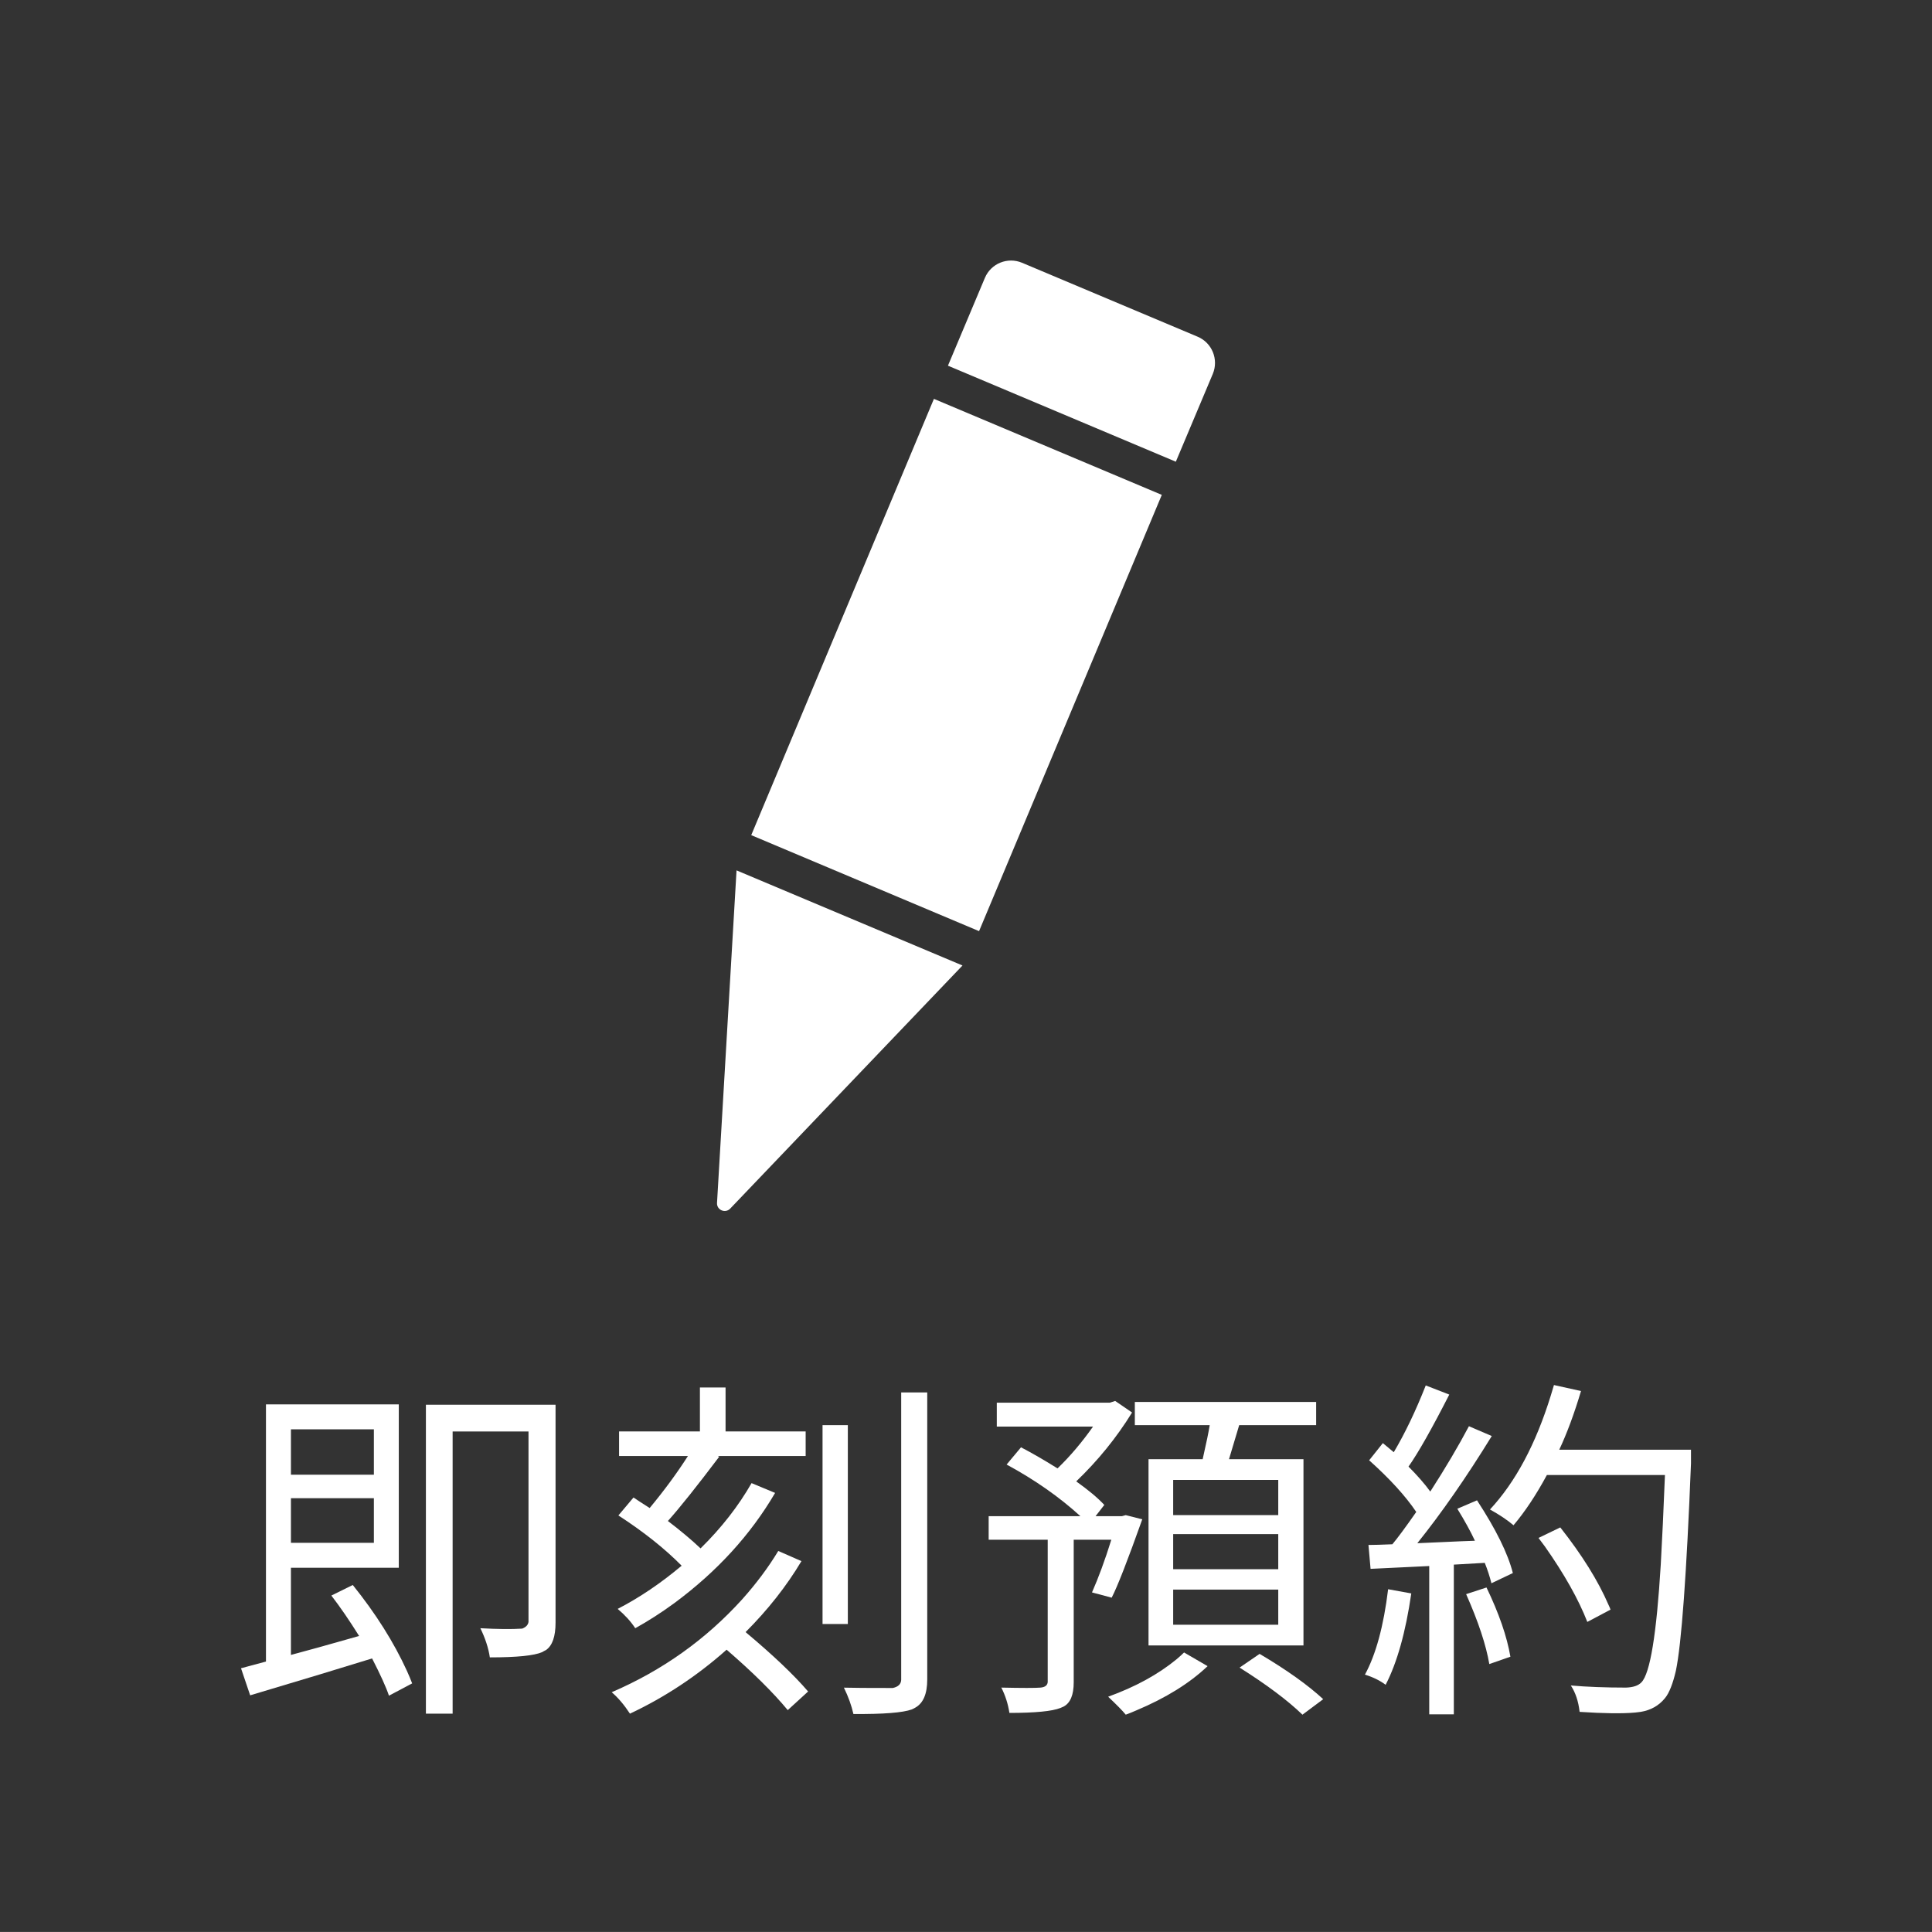 <?xml version="1.0" encoding="utf-8"?>
<!-- Generator: Adobe Illustrator 16.0.0, SVG Export Plug-In . SVG Version: 6.00 Build 0)  -->
<!DOCTYPE svg PUBLIC "-//W3C//DTD SVG 1.1//EN" "http://www.w3.org/Graphics/SVG/1.1/DTD/svg11.dtd">
<svg version="1.1" id="圖層_1" xmlns="http://www.w3.org/2000/svg" xmlns:xlink="http://www.w3.org/1999/xlink" x="0px" y="0px"
	 width="95.996px" height="95.994px" viewBox="0 0 95.996 95.994" enable-background="new 0 0 95.996 95.994" xml:space="preserve">
<rect x="0" y="0" width="95.996" height="95.994" fill="#333333" stroke="none"/>
<g>
	<g>
		<path fill="#FFFFFF" d="M16.464,79.279l1.064-0.525c1.142,1.42,2.038,2.84,2.688,4.261c0.104,0.233,0.193,0.442,0.263,0.628
			l-1.153,0.611c-0.14-0.419-0.419-1.035-0.838-1.851c-0.571,0.175-1.426,0.435-2.566,0.785c-1.653,0.5-2.817,0.849-3.492,1.048
			l-0.455-1.345c0.093-0.023,0.507-0.133,1.24-0.333V69.78h6.6v8.118h-5.36v4.331c0.711-0.187,1.839-0.5,3.388-0.942
			C17.355,80.507,16.896,79.838,16.464,79.279z M18.577,71.02h-4.121v2.254h4.121V71.02z M14.456,76.659h4.121v-2.217h-4.121V76.659
			z M27.604,69.798v10.825c0,0.688-0.157,1.141-0.472,1.362c-0.069,0.034-0.135,0.068-0.191,0.104
			c-0.396,0.175-1.263,0.262-2.602,0.262c-0.069-0.465-0.227-0.948-0.471-1.449c0.85,0.047,1.542,0.054,2.077,0.02
			c0.187-0.071,0.291-0.181,0.315-0.333v-9.463H22.49v14.02h-1.328V69.798H27.604z"/>
		<path fill="#FFFFFF" d="M38.67,77.063l1.152,0.505c-0.744,1.246-1.671,2.421-2.776,3.527c1.374,1.151,2.409,2.135,3.107,2.951
			l-1.012,0.925c-0.733-0.886-1.746-1.886-3.038-3.002c-1.466,1.304-3.066,2.361-4.802,3.178c-0.291-0.442-0.594-0.799-0.907-1.065
			c2.515-1.082,4.673-2.619,6.477-4.609C37.581,78.679,38.18,77.876,38.67,77.063z M37.343,73.692l1.17,0.487
			c-1.222,2.085-2.888,3.906-4.994,5.466c-0.652,0.479-1.304,0.896-1.955,1.257c-0.221-0.337-0.513-0.657-0.873-0.96
			c1.082-0.559,2.142-1.274,3.178-2.146c-0.838-0.849-1.886-1.683-3.143-2.498l0.751-0.891c0.069,0.046,0.176,0.116,0.315,0.209
			c0.221,0.14,0.383,0.245,0.488,0.314c0.733-0.884,1.366-1.745,1.902-2.586h-3.422v-1.22h4.017v-2.183h1.274v2.183h3.98v1.22
			h-4.365l0.069,0.037c-1.106,1.465-1.955,2.53-2.549,3.193c0.628,0.479,1.169,0.932,1.623,1.361
			C35.847,75.916,36.69,74.833,37.343,73.692z M42.127,70.812v9.88H40.87v-9.88H42.127z M44.78,69.187h1.292v14.265
			c0,0.71-0.198,1.175-0.595,1.397c-0.059,0.035-0.116,0.064-0.175,0.089c-0.442,0.161-1.409,0.238-2.898,0.226
			c-0.094-0.419-0.251-0.855-0.472-1.309c0.407,0.012,1.215,0.017,2.427,0.017c0.269-0.058,0.408-0.19,0.419-0.401V69.187H44.78z"/>
		<path fill="#FFFFFF" d="M55.236,79.384l-0.978-0.261c0.324-0.734,0.646-1.606,0.961-2.618h-1.869v7.086
			c0,0.629-0.168,1.03-0.506,1.206c-0.06,0.022-0.111,0.046-0.158,0.069c-0.406,0.161-1.251,0.244-2.531,0.244
			c-0.069-0.453-0.205-0.872-0.402-1.258c1.035,0.023,1.688,0.023,1.956,0c0.22-0.022,0.337-0.115,0.349-0.279v-7.068h-2.934v-1.171
			h4.557c-1.046-0.954-2.269-1.81-3.665-2.565l0.715-0.856c0.559,0.291,1.165,0.641,1.814,1.048
			c0.618-0.594,1.206-1.286,1.765-2.078h-4.782v-1.188h5.621l0.261-0.086l0.839,0.575c-0.769,1.246-1.692,2.385-2.775,3.422
			c0.605,0.431,1.071,0.82,1.396,1.17l-0.435,0.559h1.309l0.191-0.052l0.821,0.208C56.022,77.551,55.516,78.849,55.236,79.384z
			 M58.833,82.107l1.169,0.679c-0.895,0.852-2.078,1.584-3.543,2.2c-0.187,0.082-0.361,0.152-0.524,0.211
			c-0.163-0.2-0.455-0.495-0.874-0.892c1.352-0.488,2.479-1.106,3.388-1.851C58.599,82.329,58.728,82.211,58.833,82.107z
			 M57.069,72.505h2.688c0.186-0.815,0.302-1.379,0.35-1.693h-3.72v-1.153h9.009v1.153h-3.824c-0.022,0.068-0.193,0.635-0.507,1.693
			h3.701v9.254h-7.699v-9.254H57.069z M63.513,75.28v-1.747h-5.221v1.747H63.513z M63.513,77.97v-1.745h-5.221v1.745H63.513z
			 M63.513,80.729v-1.745h-5.221v1.745H63.513z M61.592,82.858l0.994-0.681c1.339,0.791,2.393,1.541,3.161,2.251l-1.031,0.77
			C63.982,84.488,62.94,83.708,61.592,82.858z"/>
		<path fill="#FFFFFF" d="M68.972,78.965l1.151,0.208c-0.279,1.921-0.703,3.436-1.274,4.54c-0.279-0.209-0.621-0.379-1.029-0.505
			C68.365,82.206,68.75,80.792,68.972,78.965z M72.411,74.966l0.978-0.419c0.943,1.444,1.536,2.647,1.781,3.614l-1.065,0.507
			c-0.082-0.326-0.191-0.665-0.331-1.014l-1.537,0.088v7.438h-1.222v-7.368l-2.915,0.14l-0.105-1.187
			c0.245,0,0.64-0.011,1.188-0.034c0.255-0.304,0.652-0.838,1.187-1.606c-0.534-0.792-1.313-1.647-2.34-2.567l0.681-0.854
			c0.222,0.187,0.402,0.337,0.542,0.453c0.559-0.942,1.088-2.048,1.589-3.318l1.169,0.454c-0.861,1.687-1.535,2.881-2.026,3.579
			c0.441,0.443,0.803,0.855,1.082,1.24c0.757-1.176,1.397-2.258,1.92-3.247l1.135,0.488c-1.268,2.061-2.503,3.835-3.699,5.325
			c0.254-0.011,0.657-0.029,1.204-0.053c0.745-0.034,1.298-0.059,1.658-0.069C73.075,76.103,72.783,75.572,72.411,74.966z
			 M72.848,79.209l1.012-0.331c0.617,1.28,1.014,2.426,1.188,3.439l-1.048,0.366C73.837,81.729,73.452,80.57,72.848,79.209z
			 M84.021,72.033v0.682c-0.222,5.538-0.472,8.974-0.751,10.3c-0.151,0.652-0.332,1.106-0.541,1.361
			c-0.303,0.372-0.704,0.6-1.205,0.682c-0.093,0.011-0.187,0.023-0.279,0.034c-0.64,0.058-1.56,0.045-2.758-0.034
			c-0.059-0.524-0.205-0.961-0.437-1.311c0.802,0.07,1.717,0.105,2.74,0.105c0.36-0.011,0.618-0.1,0.769-0.262
			c0.431-0.441,0.751-2.392,0.96-5.847c0.068-1.223,0.14-2.707,0.208-4.454h-5.866c-0.533,0.988-1.088,1.822-1.658,2.497
			c-0.302-0.255-0.691-0.518-1.17-0.784c1.269-1.362,2.276-3.249,3.021-5.658c0.059-0.186,0.112-0.36,0.158-0.525l1.344,0.298
			c-0.337,1.129-0.698,2.102-1.081,2.916H84.021z M80.023,79.978l-1.153,0.611c-0.441-1.128-1.146-2.381-2.112-3.754
			c-0.116-0.151-0.222-0.291-0.314-0.419l1.083-0.523c1.082,1.372,1.88,2.653,2.392,3.839
			C79.965,79.826,79.999,79.907,80.023,79.978z"/>
	</g>
</g>
<g>
	<g>
		<path fill="#FFFFFF" d="M36.282,60.052c-0.245,0.256-0.677,0.068-0.655-0.284l0.97-16.521l11.227,4.726L36.282,60.052z"/>
	</g>
	<g>
		<polygon fill="#FFFFFF" points="57.727,24.589 48.647,46.266 37.327,41.496 46.404,19.819 		"/>
	</g>
	<g>
		<path fill="#FFFFFF" d="M50.782,13.056l8.728,3.675c0.715,0.302,1.05,1.129,0.751,1.847l-1.837,4.363L47.101,18.17l1.836-4.364
			C49.24,13.09,50.064,12.756,50.782,13.056z"/>
	</g>
</g>
</svg>
